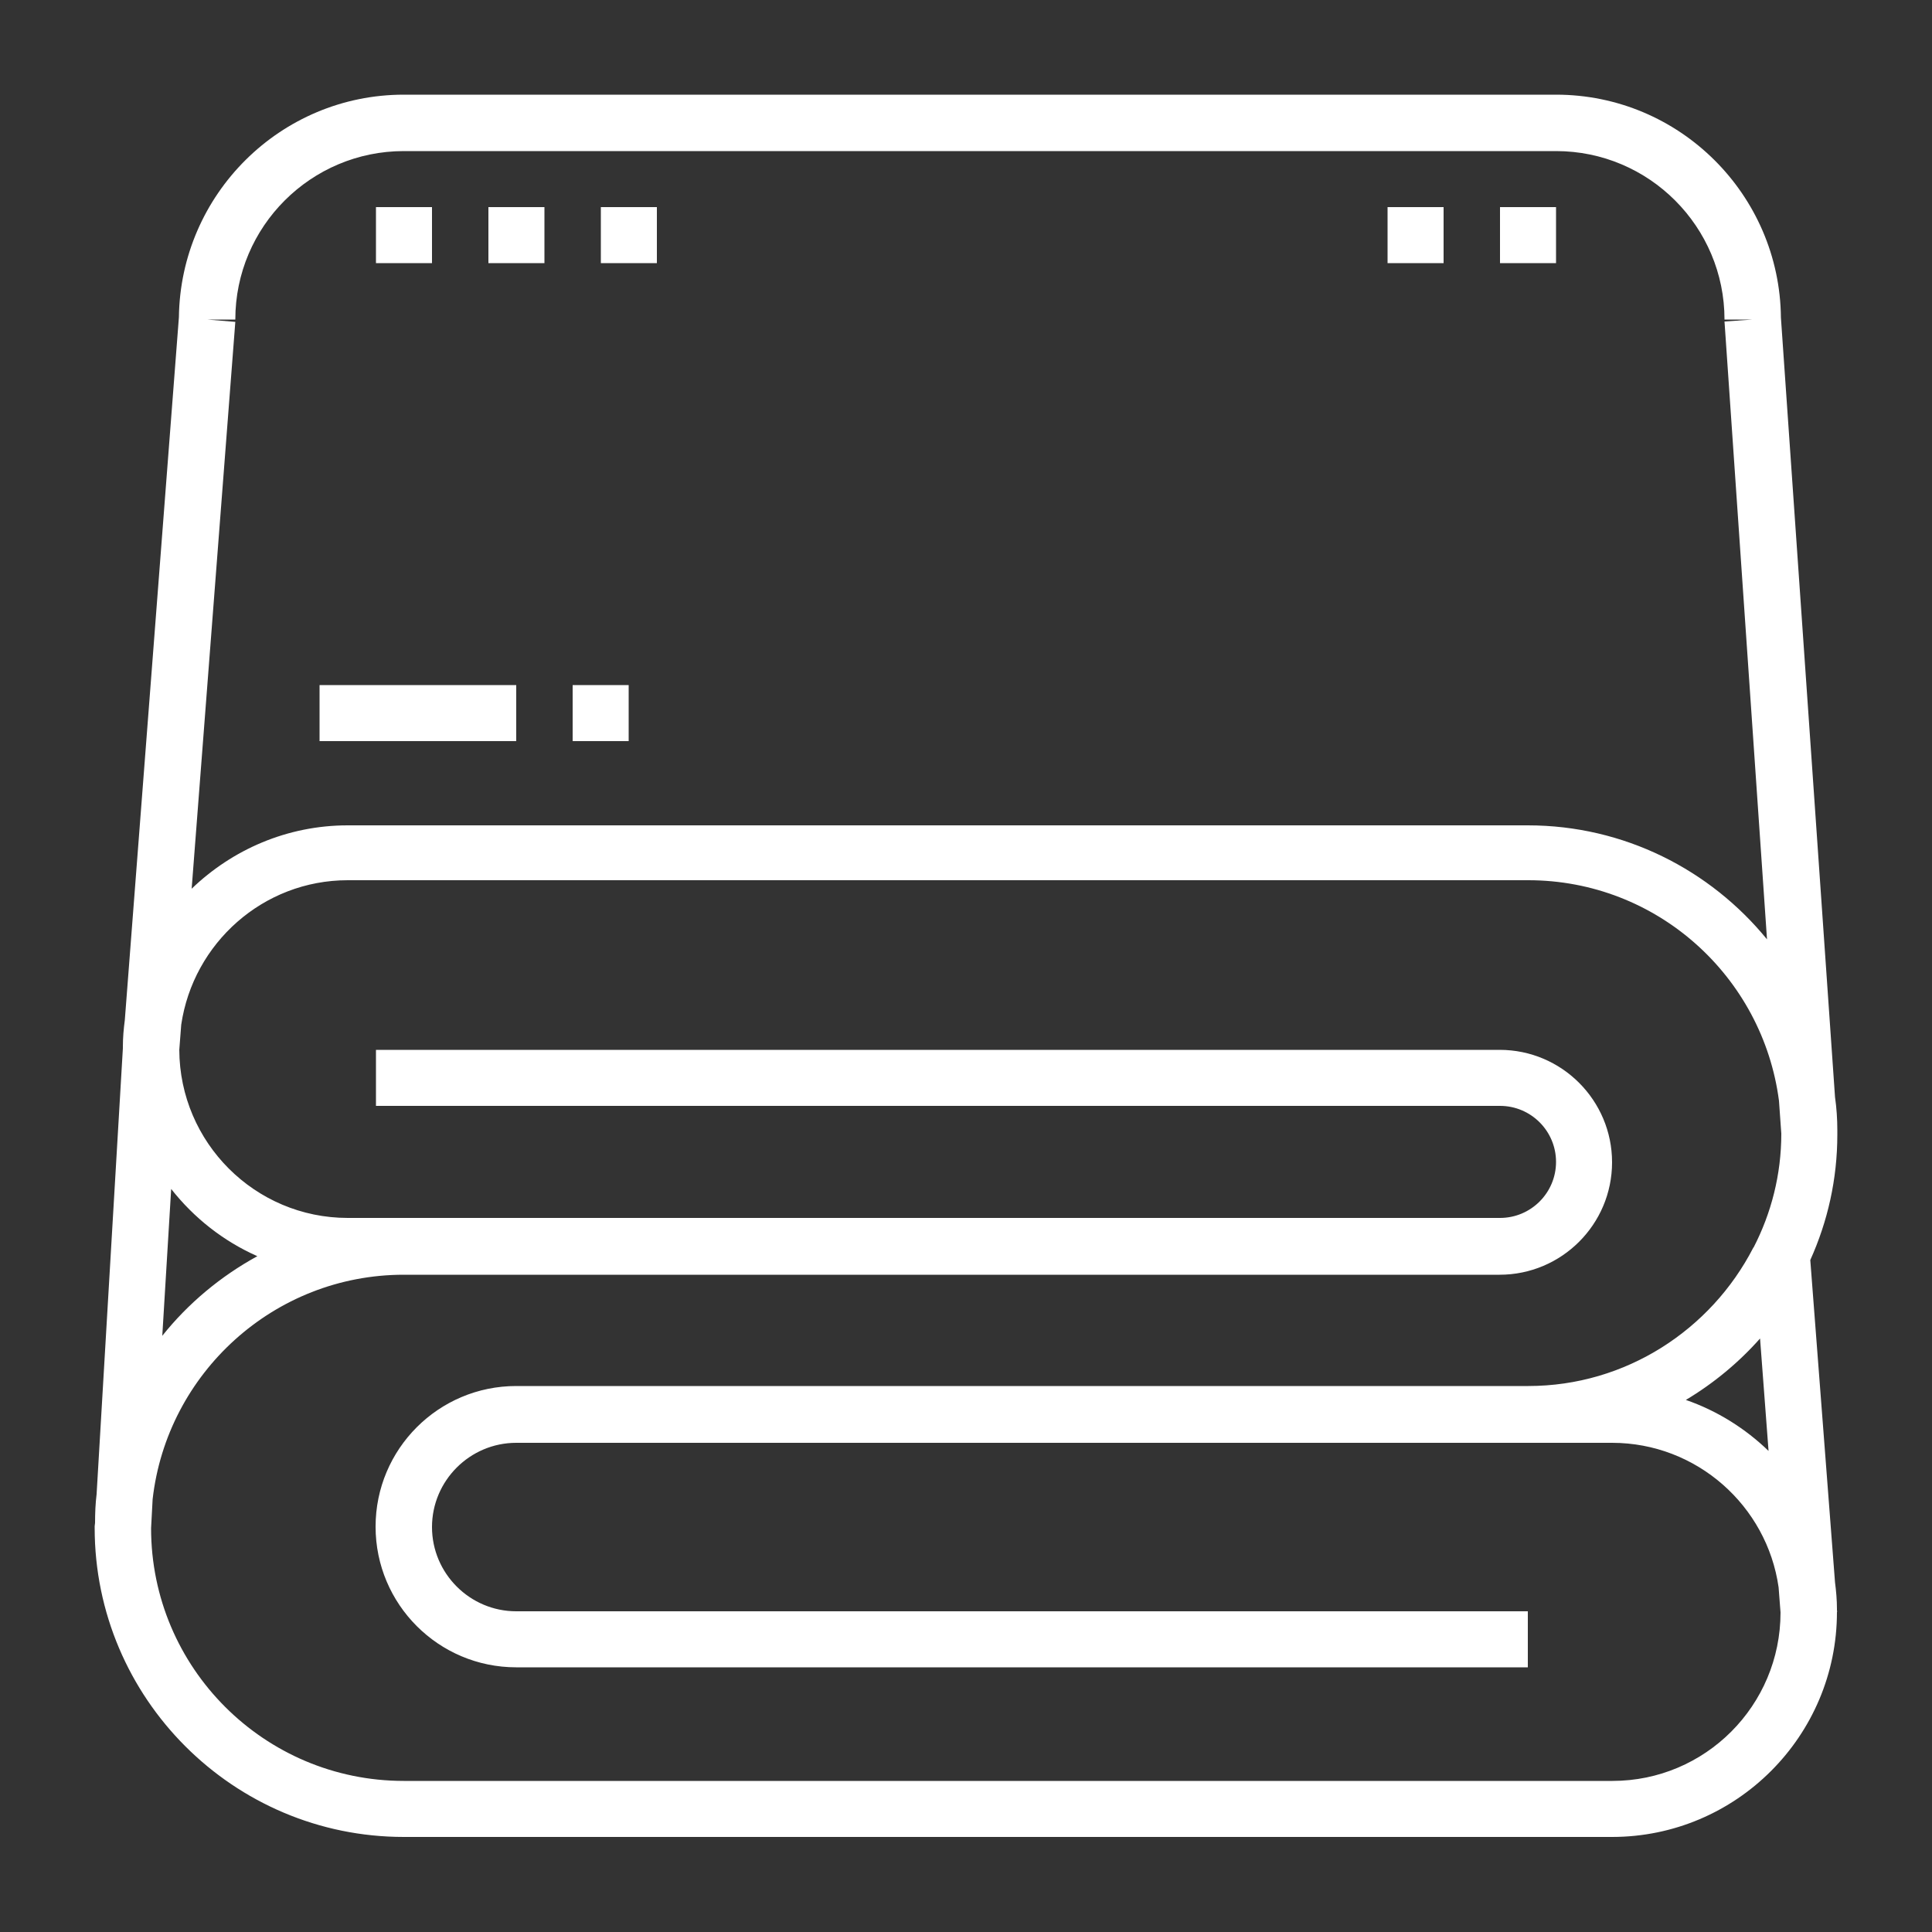 <?xml version="1.0" encoding="utf-8"?>
<!-- Generator: Adobe Illustrator 23.1.1, SVG Export Plug-In . SVG Version: 6.00 Build 0)  -->
<svg version="1.1" id="Layer_1" xmlns="http://www.w3.org/2000/svg" xmlns:xlink="http://www.w3.org/1999/xlink" x="0px" y="0px"
	 viewBox="0 0 500 500" style="enable-background:new 0 0 500 500;" xml:space="preserve">
<rect x="0" y="0" width="500" height="500" fill="#333333" stroke="none"/>
<style type="text/css">
	.st0{fill:#FFFFFF;}
	.st1{display:none;}
	.st2{display:inline;fill:#010101;}
</style>
<g>
	<path class="st0" d="M475.4,416.7l0-0.3c0-2.3-0.2-4.6-0.5-6.9l-6.4-83.4c4.5-10,7-20.9,7-32.5c0-0.2,0-0.3,0-0.5h0l0-0.6
		c0-2.9-0.2-5.8-0.6-8.6L460.9,82.2h0c-0.3-31.8-26.2-57.7-58.2-57.7H104.5c-31.9,0-57.8,25.8-58.2,57.6h0l-14,181.9
		c-0.3,2.3-0.5,4.5-0.5,6.9l0,0.3h0c0,0,0,0.1,0,0.1h0L25,386.7c-0.3,2.4-0.4,4.9-0.4,7.4l-0.1,0.9h0c0,0.1,0,0.3,0,0.4
		c0,44.1,35.9,80,80,80h312.7c32.1,0,58.2-26.1,58.2-58.2C475.5,417.1,475.4,416.9,475.4,416.7L475.4,416.7z M457.7,375.5
		c-6-5.8-13.3-10.4-21.4-13.2c7.2-4.3,13.7-9.7,19.2-15.9L457.7,375.5z M60.9,82.7c0-24.1,19.6-43.6,43.6-43.6h298.2
		c24.1,0,43.6,19.6,43.6,43.6h7.3l-7.3,0.5l11,159.9c-14.7-18-37-29.5-61.9-29.5H90c-15.7,0-29.9,6.3-40.4,16.4L60.9,83.3l-7.3-0.6
		H60.9z M44.3,307.7c5.9,7.5,13.5,13.5,22.3,17.4c-9.5,5.2-17.9,12.2-24.6,20.6L44.3,307.7z M417.3,460.9H104.5
		c-36.1,0-65.4-29.3-65.4-65.4l0.4-7.5c3.7-32.6,31.4-58.1,65-58.1h283.6c16,0,29.1-13,29.1-29.1c0-16-13-29.1-29.1-29.1H97.3v14.5
		h290.9c8,0,14.5,6.5,14.5,14.5s-6.5,14.5-14.5,14.5H90c-24,0-43.5-19.5-43.6-43.5l0.5-6.5c3.1-21.1,21.2-37.4,43.1-37.4h305.5
		c33.3,0,60.7,24.9,64.9,57.1l0.6,8.5c0,10.6-2.6,20.6-7.2,29.5l-0.1,0l0,0.1c-10.9,21.1-32.9,35.7-58.2,35.7H133.6
		c-20.1,0-36.4,16.3-36.4,36.4c0,20.1,16.3,36.4,36.4,36.4h261.8v-14.5H133.6c-12,0-21.8-9.8-21.8-21.8c0-12,9.8-21.8,21.8-21.8
		h283.6c21.9,0,40.1,16.3,43.1,37.4l0.5,6.5C460.8,441.4,441.3,460.9,417.3,460.9z"/>
	<rect x="97.3" y="53.6" class="st0" width="14.5" height="14.5"/>
	<rect x="126.4" y="53.6" class="st0" width="14.5" height="14.5"/>
	<rect x="155.5" y="53.6" class="st0" width="14.5" height="14.5"/>
	<rect x="388.2" y="53.6" class="st0" width="14.5" height="14.5"/>
	<rect x="359.1" y="53.6" class="st0" width="14.5" height="14.5"/>
	<rect x="148.2" y="177.3" class="st0" width="14.5" height="14.5"/>
	<rect x="82.7" y="177.3" class="st0" width="50.9" height="14.5"/>
</g>
<g class="st1">
	<path class="st2" d="M466.4,170L250,32.9L170.9,83c-11.2-7.5-18.7-20.3-18.7-34.8h-14c0,23.1-18.8,41.9-41.9,41.9v14
		c9.8,0,18.7,3.4,25.9,9l-88.7,57v86.3l41.9-26.5v55.7c0,19.2-15.7,34.9-34.9,34.9v14c19.2,0,34.9,15.7,34.9,34.9v97.7h55.9H243
		h181.5V229.8l41.9,26.5V170z M123.4,97c9.2-5.1,16.8-12.7,21.9-21.9C150.4,84.4,158,92,167.1,97c-9.2,5.1-16.8,12.7-21.9,21.9
		c-2.8-5-6.4-9.6-10.6-13.5l-0.2-0.3l-0.1,0C131.1,102.1,127.4,99.3,123.4,97z M65.7,327.4c6.8-4.1,12.6-9.9,16.7-16.7
		c4.1,6.8,9.9,12.6,16.7,16.7c-6.8,4.1-12.6,9.9-16.7,16.7C78.3,337.3,72.5,331.6,65.7,327.4z M145.3,453.1V271.6h83.8v181.5H145.3z
		 M410.6,453.1H243V257.6H131.3v195.5H89.4v-83.8c0-19.2,15.7-34.9,34.9-34.9v-14c-19.2,0-34.9-15.7-34.9-34.9V221L250,119.3
		l45,28.5c-11.4,11.7-27.4,19.1-45,19.1v14c34.6,0,62.8,28.2,62.8,62.8h14c0-23.7,13.2-44.4,32.6-55.1l51.1,32.4V453.1z M319.8,136
		c7.7,16.7,21.2,30.2,37.8,37.8c-16.7,7.7-30.2,21.1-37.8,37.8c-7.7-16.7-21.2-30.2-37.8-37.8C298.7,166.2,312.1,152.7,319.8,136z
		 M452.5,231l-76.7-48.6c4.5-1,9.1-1.6,13.8-1.6v-14c-34.6,0-62.8-28.2-62.8-62.8h-14c0,12-3.4,23.1-9.3,32.7L250,102.7L47.5,231
		v-53.3l84.2-54.1c4.1,6.5,6.5,14.2,6.5,22.4h14c0-23.1,18.8-41.9,41.9-41.9v-14c-2.5,0-4.9-0.3-7.2-0.7L250,49.5l202.5,128.2V231z"
		/>
	<path class="st2" d="M270.9,341.4h104.7v-83.8H270.9V341.4z M284.9,271.6h76.8v55.9h-76.8V271.6z"/>
	<rect x="201.1" y="362.4" class="st2" width="14" height="14"/>
	<rect x="333.8" y="285.6" class="st2" width="14" height="14"/>
	<rect x="382.7" y="425.2" class="st2" width="14" height="14"/>
	<rect x="354.7" y="425.2" class="st2" width="14" height="14"/>
	<rect x="326.8" y="425.2" class="st2" width="14" height="14"/>
</g>
<g class="st1">
	<path class="st2" d="M406.9,330.7v-25.3H461c3,0,5.4-2.4,5.4-5.4V171.4C466.4,113.8,419.6,67,362,67h-43.3V53
		c0-10.4-8.5-18.9-19-18.9h-12c-10.5,0-19,8.5-19,18.9V67h-2.9C158.6,67,65.3,138.8,39,241.7c-3.7,14.3-5.3,29.8-5.4,47.1l0,41.9
		c0,3,2.4,5.4,5.4,5.4h362.5C404.5,336.1,406.9,333.7,406.9,330.7z M279.6,67V53c0-4.4,3.7-8,8.2-8h12c4.5,0,8.2,3.6,8.2,8V67H279.6
		z M44.4,294.5l0-5.7c0-0.2,0-0.3,0-0.5c0-16.2,1.7-30.6,5.1-43.9c25.1-98,114.1-166.5,216.4-166.5H362c51.6,0,93.6,42,93.6,93.6
		v123.1H44.4z M44.4,325.3v-19.9h351.6v19.9H44.4z"/>
	<path class="st2" d="M375.3,132.8C375.3,132.8,375.3,132.8,375.3,132.8c0-7.8-3-15.1-8.5-20.6c-5.5-5.5-12.8-8.5-20.6-8.5h-94.3
		c-32.6,0-52.1,18-56.4,52c-0.2,1.5,0.3,3.1,1.3,4.3c1,1.2,2.5,1.8,4.1,1.8h145.4C362.2,161.8,375.3,148.8,375.3,132.8z M207.2,151
		c4.9-24.5,19.6-36.5,44.7-36.5h94.3c4.9,0,9.5,1.9,12.9,5.4c3.4,3.4,5.3,8,5.3,12.9c0,0,0,0,0,0c0,10.1-8.2,18.2-18.3,18.2H207.2z"
		/>
	<path class="st2" d="M321.3,196.1c0-3-2.4-5.4-5.4-5.4h-22.1c-3,0-5.4,2.4-5.4,5.4c0,3,2.4,5.4,5.4,5.4h22.1
		C318.8,201.5,321.3,199.1,321.3,196.1z"/>
	<path class="st2" d="M335.2,196c0,11,9,19.9,20.1,19.9s20.1-8.9,20.1-19.9c0-11-9-19.9-20.1-19.9S335.2,185.1,335.2,196z
		 M364.5,196c0,5-4.1,9.1-9.2,9.1s-9.2-4.1-9.2-9.1s4.1-9.1,9.2-9.1S364.5,191,364.5,196z"/>
	<path class="st2" d="M144.1,458.8c-0.7-2.9-3.6-4.7-6.5-4.1c-7.3,1.6-14.5-3.1-16.2-10.5c-0.8-3.6-0.2-7.3,1.7-10.4
		c1.9-3.1,4.9-5.2,8.4-6c11.3-2.5,18.9-12.7,18.9-23.9c0-1.8-0.2-3.7-0.6-5.5c-3-13.2-16.1-21.6-29.2-18.6c-2.9,0.7-4.7,3.6-4.1,6.5
		c0.7,2.9,3.6,4.7,6.5,4.1c7.3-1.6,14.6,3.1,16.2,10.5c1.7,7.4-2.9,14.8-10.1,16.4c-6.4,1.4-11.8,5.3-15.2,10.9
		c-3.4,5.5-4.5,12.1-3.1,18.5c3,13.2,16.1,21.6,29.2,18.6C143,464.6,144.8,461.7,144.1,458.8z"/>
	<path class="st2" d="M205.7,444.3c-0.8-3.6-0.2-7.3,1.7-10.4c1.9-3.1,4.9-5.2,8.4-6c11.3-2.5,18.9-12.7,18.9-23.9
		c0-1.8-0.2-3.7-0.6-5.5c-1.4-6.4-5.3-11.9-10.8-15.4c-5.5-3.5-12.1-4.7-18.4-3.3c-2.9,0.7-4.7,3.6-4.1,6.5c0.7,2.9,3.6,4.7,6.5,4.1
		c3.5-0.8,7.1-0.1,10.2,1.8c3.1,2,5.2,5.1,6,8.7c1.7,7.4-2.9,14.8-10.1,16.4c-6.4,1.4-11.8,5.3-15.2,10.9
		c-3.4,5.5-4.5,12.1-3.1,18.5c3,13.2,16.1,21.6,29.2,18.6c2.9-0.7,4.7-3.6,4.1-6.5c-0.7-2.9-3.6-4.7-6.5-4.1
		C214.7,456.4,207.4,451.7,205.7,444.3z"/>
	<path class="st2" d="M312.7,458.8c-0.7-2.9-3.6-4.7-6.5-4.1c-7.3,1.6-14.6-3.1-16.2-10.5c-0.8-3.6-0.2-7.3,1.7-10.4
		c1.9-3.1,4.9-5.2,8.4-6c11.3-2.5,18.9-12.7,18.9-23.9c0-1.8-0.2-3.7-0.6-5.5c-3-13.2-16.1-21.6-29.2-18.6c-2.9,0.7-4.7,3.6-4.1,6.5
		c0.7,2.9,3.6,4.7,6.5,4.1c7.3-1.6,14.5,3.1,16.2,10.5c1.7,7.4-2.9,14.8-10.1,16.4c-6.4,1.4-11.8,5.3-15.2,10.9
		c-3.4,5.5-4.5,12.1-3.1,18.5c3,13.2,16.1,21.6,29.2,18.6C311.6,464.6,313.4,461.7,312.7,458.8z"/>
</g>
<g class="st1">
	<path class="st2" d="M166,457.4H334c2.9,0,5.2-2.3,5.2-5.2v-282c0-41-27.9-75.4-65.7-85.7V66.1c0-13-10.5-23.5-23.5-23.5
		c-13,0-23.5,10.5-23.5,23.5v18.4c-37.8,10.2-65.7,44.7-65.7,85.7v282C160.8,455,163.2,457.4,166,457.4z M236.9,66.1
		c0-7.2,5.9-13.1,13.1-13.1c7.2,0,13.1,5.9,13.1,13.1v16.2c-4.2-0.6-8.5-1-12.8-1h-0.6c-4.4,0-8.6,0.4-12.8,1L236.9,66.1L236.9,66.1
		z M249.7,91.7h0.6c39.2,0,71.7,29,77.5,66.6H172.2C178,120.7,210.5,91.7,249.7,91.7z M171.2,170.2c0-0.5,0.1-1,0.1-1.5h157.4
		c0,0.5,0.1,1,0.1,1.5V447H171.2V170.2z"/>
	<path class="st2" d="M250,231c-30.6,0-55.5,34.3-55.5,76.4c0,42.1,24.9,76.4,55.5,76.4s55.5-34.3,55.5-76.4
		C305.5,265.2,280.6,231,250,231z M250,373.4c-24.9,0-45.2-29.6-45.2-66s20.3-66,45.2-66s45.2,29.6,45.2,66
		C295.2,343.8,274.9,373.4,250,373.4z"/>
	<path class="st2" d="M159.8,98.7c0.7,0,1.3-0.1,2-0.4l9.6-4c2.6-1.1,3.9-4.1,2.8-6.8c-1.1-2.6-4.2-3.9-6.8-2.8l-9.6,4
		c-2.6,1.1-3.9,4.1-2.8,6.8C155.9,97.5,157.8,98.7,159.8,98.7z"/>
	<path class="st2" d="M120.7,115.5l20.5-8.6c2.6-1.1,3.9-4.1,2.8-6.8c-1.1-2.6-4.2-3.9-6.8-2.8l-20.5,8.6c-2.6,1.1-3.9,4.1-2.8,6.8
		c0.8,2,2.8,3.2,4.8,3.2C119.4,115.9,120.1,115.7,120.7,115.5z"/>
	<path class="st2" d="M96.2,114.5l-20.5,8.6c-2.6,1.1-3.9,4.1-2.8,6.8c0.8,2,2.8,3.2,4.8,3.2c0.7,0,1.3-0.1,2-0.4l20.5-8.6
		c2.6-1.1,3.9-4.1,2.8-6.8C101.9,114.6,98.9,113.4,96.2,114.5z"/>
	<path class="st2" d="M55.2,131.7l-9.6,4c-2.6,1.1-3.9,4.1-2.8,6.8c0.8,2,2.8,3.2,4.8,3.2c0.7,0,1.3-0.1,2-0.4l9.6-4
		c2.6-1.1,3.9-4.1,2.8-6.8C60.8,131.8,57.8,130.6,55.2,131.7z"/>
	<path class="st2" d="M171.2,64.2c0-2.9-2.3-5.2-5.2-5.2h-10.4c-2.9,0-5.2,2.3-5.2,5.2c0,2.9,2.3,5.2,5.2,5.2H166
		C168.9,69.4,171.2,67.1,171.2,64.2z"/>
	<path class="st2" d="M77.5,69.4H97c2.9,0,5.2-2.3,5.2-5.2c0-2.9-2.3-5.2-5.2-5.2H77.5c-2.9,0-5.2,2.3-5.2,5.2
		C72.3,67.1,74.6,69.4,77.5,69.4z"/>
	<path class="st2" d="M136.1,69.4c2.9,0,5.2-2.3,5.2-5.2c0-2.9-2.3-5.2-5.2-5.2h-19.5c-2.9,0-5.2,2.3-5.2,5.2c0,2.9,2.3,5.2,5.2,5.2
		H136.1z"/>
	<path class="st2" d="M58,59H47.6c-2.9,0-5.2,2.3-5.2,5.2c0,2.9,2.3,5.2,5.2,5.2H58c2.9,0,5.2-2.3,5.2-5.2C63.1,61.4,60.8,59,58,59z
		"/>
	<path class="st2" d="M345,95.5c1.1-2.6-0.1-5.7-2.8-6.8l-9.6-4c-2.6-1.1-5.7,0.1-6.8,2.8c-1.1,2.6,0.1,5.7,2.8,6.8l9.6,4
		c0.7,0.3,1.3,0.4,2,0.4C342.2,98.7,344.1,97.5,345,95.5z"/>
	<path class="st2" d="M424.3,123.1l-20.5-8.6c-2.6-1.1-5.7,0.1-6.8,2.8c-1.1,2.6,0.1,5.7,2.8,6.8l20.5,8.6c0.7,0.3,1.3,0.4,2,0.4
		c2,0,4-1.2,4.8-3.2C428.2,127.2,427,124.2,424.3,123.1z"/>
	<path class="st2" d="M383.3,105.9l-20.5-8.6c-2.6-1.1-5.7,0.1-6.8,2.8c-1.1,2.6,0.1,5.7,2.8,6.8l20.5,8.6c0.7,0.3,1.3,0.4,2,0.4
		c2,0,4-1.2,4.8-3.2C387.1,110,385.9,107,383.3,105.9z"/>
	<path class="st2" d="M454.4,135.7l-9.6-4c-2.6-1.1-5.7,0.1-6.8,2.8c-1.1,2.6,0.1,5.7,2.8,6.8l9.6,4c0.7,0.3,1.3,0.4,2,0.4
		c2,0,4-1.2,4.8-3.2C458.3,139.8,457,136.8,454.4,135.7z"/>
	<path class="st2" d="M349.5,64.2c0-2.9-2.3-5.2-5.2-5.2H334c-2.9,0-5.2,2.3-5.2,5.2c0,2.9,2.3,5.2,5.2,5.2h10.4
		C347.2,69.4,349.5,67.1,349.5,64.2z"/>
	<path class="st2" d="M422.5,59H403c-2.9,0-5.2,2.3-5.2,5.2c0,2.9,2.3,5.2,5.2,5.2h19.5c2.9,0,5.2-2.3,5.2-5.2
		C427.7,61.4,425.4,59,422.5,59z"/>
	<path class="st2" d="M383.4,59h-19.5c-2.9,0-5.2,2.3-5.2,5.2c0,2.9,2.3,5.2,5.2,5.2h19.5c2.9,0,5.2-2.3,5.2-5.2
		C388.6,61.4,386.3,59,383.4,59z"/>
	<path class="st2" d="M442,69.4h10.4c2.9,0,5.2-2.3,5.2-5.2c0-2.9-2.3-5.2-5.2-5.2H442c-2.9,0-5.2,2.3-5.2,5.2
		C436.9,67.1,439.2,69.4,442,69.4z"/>
</g>
</svg>
